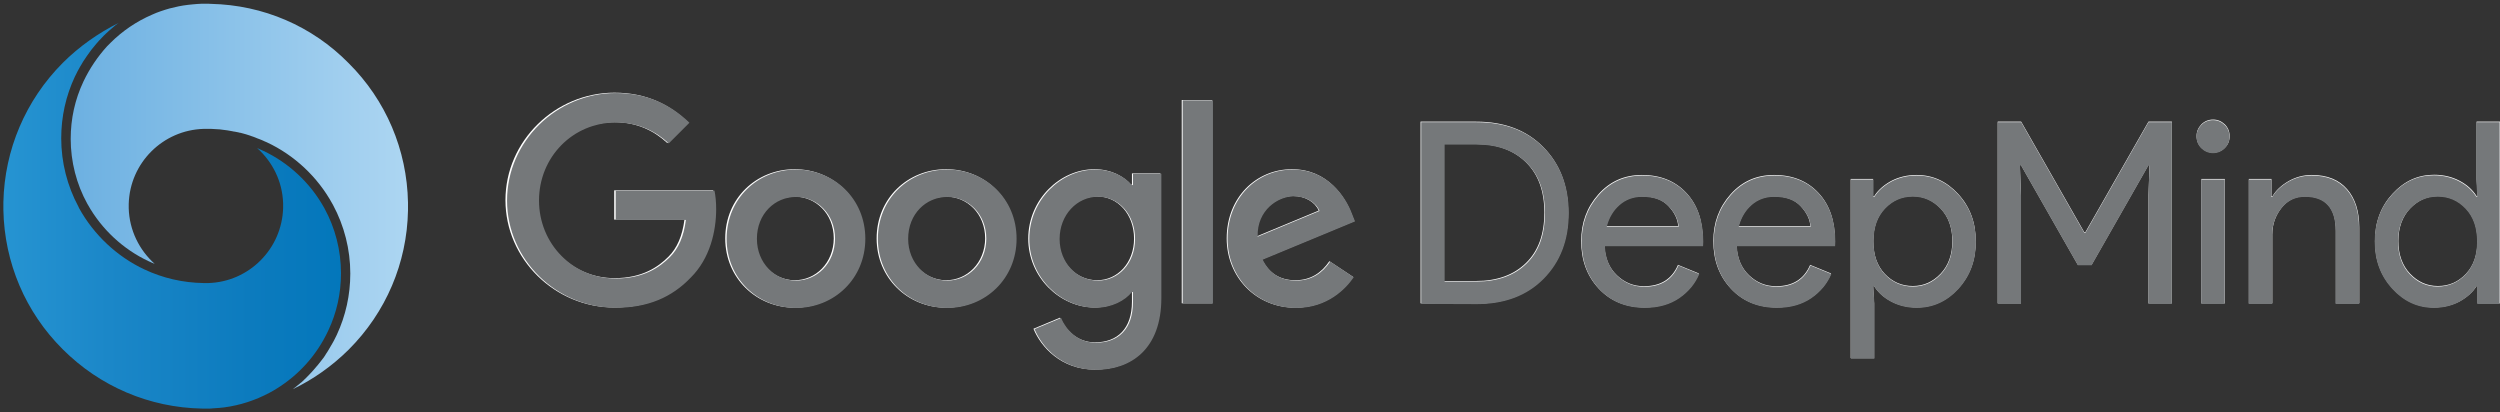 <svg width="182" height="30" viewBox="0 0 182 30" fill="none" xmlns="http://www.w3.org/2000/svg">
<rect x="0" y="0" width="182" height="30" fill="#333333" stroke="none"/>
<path d="M4.564 4.583C1.864 7.295 0.329 10.9 0.246 14.718V15.278C0.317 19.12 1.852 22.725 4.564 25.425C7.276 28.138 10.881 29.672 14.7 29.744H15.271C15.33 29.744 15.39 29.744 15.438 29.732C15.616 29.72 15.783 29.708 15.961 29.696C16.08 29.684 16.187 29.672 16.306 29.66C17.484 29.506 18.602 29.137 19.625 28.59C19.792 28.506 19.946 28.411 20.101 28.316C21.719 27.329 23.051 25.877 23.896 24.069C24.515 22.761 24.824 21.357 24.824 19.893C24.824 18.228 24.407 16.598 23.61 15.147L23.575 15.087C22.575 13.303 21.005 11.839 19.149 10.971C19.102 10.947 19.066 10.935 19.018 10.912C18.935 10.876 18.84 10.84 18.757 10.793C18.745 10.793 18.733 10.781 18.721 10.781C19.839 11.78 20.565 13.208 20.612 14.814V15.135C20.529 18.121 18.126 20.524 15.152 20.607H14.831C13.32 20.583 11.868 20.25 10.524 19.62C8.514 18.68 6.824 17.086 5.754 15.147L5.718 15.063C4.897 13.541 4.457 11.816 4.457 10.067C4.457 8.508 4.79 6.998 5.444 5.594C5.516 5.451 5.587 5.308 5.659 5.166C5.694 5.106 5.73 5.035 5.766 4.975C5.813 4.88 5.873 4.785 5.932 4.69C5.956 4.642 5.992 4.595 6.015 4.547C6.051 4.476 6.099 4.416 6.146 4.345C6.158 4.321 6.17 4.297 6.194 4.273C6.241 4.202 6.289 4.131 6.337 4.059C6.551 3.75 6.777 3.452 7.027 3.167C7.086 3.107 7.134 3.036 7.193 2.977C7.205 2.953 7.229 2.941 7.253 2.917C7.312 2.846 7.384 2.774 7.443 2.715L7.455 2.703C7.514 2.643 7.574 2.572 7.645 2.513C7.669 2.489 7.693 2.465 7.717 2.441C7.764 2.394 7.812 2.358 7.859 2.31C7.895 2.275 7.931 2.239 7.978 2.203C8.038 2.156 8.085 2.108 8.145 2.061L8.157 2.049C8.228 1.989 8.311 1.918 8.383 1.858C8.466 1.787 8.549 1.727 8.633 1.668C7.146 2.417 5.766 3.381 4.564 4.583Z" fill="url(#paint0_linear_814_3318)"/>
<path d="M14.724 0.27C14.486 0.281 14.26 0.293 14.034 0.317C13.915 0.329 13.808 0.341 13.689 0.353C13.57 0.365 13.463 0.388 13.344 0.4C13.225 0.424 13.118 0.436 13.011 0.46C12.785 0.507 12.571 0.555 12.345 0.615C12.131 0.674 11.917 0.745 11.702 0.817C11.488 0.888 11.286 0.971 11.072 1.067C9.942 1.554 8.907 2.256 8.038 3.125C7.955 3.208 7.884 3.279 7.8 3.363C7.11 4.124 6.527 4.981 6.075 5.932C5.457 7.241 5.147 8.645 5.147 10.108C5.147 11.762 5.564 13.403 6.361 14.843L6.397 14.902C7.396 16.687 8.966 18.15 10.822 19.018C10.965 19.09 11.12 19.149 11.262 19.209C10.144 18.209 9.418 16.77 9.371 15.164V14.843C9.454 11.857 11.857 9.466 14.831 9.382H15.367C15.581 9.394 15.795 9.406 15.997 9.418C16.092 9.43 16.187 9.442 16.271 9.454C16.366 9.466 16.461 9.477 16.544 9.489L16.818 9.537C16.866 9.549 16.901 9.549 16.949 9.561C16.996 9.573 17.044 9.585 17.092 9.585C17.139 9.596 17.175 9.596 17.21 9.608C17.27 9.62 17.329 9.632 17.389 9.644C17.425 9.656 17.46 9.668 17.508 9.668C17.555 9.68 17.591 9.692 17.639 9.703C17.674 9.715 17.722 9.727 17.77 9.739C17.817 9.751 17.853 9.763 17.901 9.775C17.996 9.799 18.103 9.834 18.198 9.87L18.293 9.906C18.412 9.941 18.531 9.989 18.65 10.037L18.674 10.049C18.698 10.06 18.709 10.06 18.733 10.072C18.793 10.096 18.864 10.12 18.924 10.144C19.043 10.191 19.162 10.239 19.28 10.298C19.328 10.322 19.376 10.346 19.423 10.358C21.434 11.298 23.123 12.88 24.194 14.831L24.241 14.914C25.062 16.437 25.502 18.162 25.502 19.911C25.502 21.469 25.169 22.98 24.515 24.384C24.444 24.526 24.372 24.681 24.301 24.812C24.265 24.872 24.23 24.943 24.194 25.002C24.146 25.098 24.087 25.193 24.027 25.288C24.003 25.335 23.968 25.383 23.944 25.431C23.908 25.49 23.873 25.55 23.837 25.609C23.813 25.657 23.777 25.704 23.742 25.752C23.718 25.788 23.694 25.823 23.67 25.871C23.635 25.93 23.587 25.99 23.551 26.049C23.528 26.073 23.516 26.097 23.492 26.121C23.444 26.192 23.397 26.252 23.337 26.323C23.278 26.406 23.206 26.489 23.135 26.573C23.028 26.704 22.909 26.846 22.79 26.977C22.754 27.025 22.707 27.072 22.671 27.108C22.659 27.12 22.647 27.132 22.635 27.144C22.576 27.203 22.516 27.275 22.457 27.334L22.195 27.596C22.171 27.62 22.136 27.643 22.112 27.679C22.064 27.727 22.005 27.774 21.957 27.822C21.922 27.846 21.886 27.881 21.85 27.905C21.791 27.953 21.731 28.012 21.66 28.06C21.541 28.155 21.434 28.25 21.315 28.333C22.802 27.62 24.182 26.644 25.383 25.454C28.096 22.742 29.631 19.149 29.702 15.319V14.748C29.631 10.905 28.096 7.3 25.383 4.6C22.73 1.899 19.162 0.365 15.355 0.281L15.117 0.27H14.724Z" fill="url(#paint1_linear_814_3318)"/>
<path d="M36.797 14.571C36.797 10.263 40.42 6.746 44.728 6.746C47.118 6.746 48.808 7.675 50.087 8.908L48.58 10.415C47.666 9.562 46.418 8.893 44.728 8.893C41.577 8.893 39.126 11.42 39.126 14.571C39.126 17.722 41.592 20.249 44.728 20.249C46.768 20.249 47.925 19.427 48.671 18.681C49.28 18.072 49.676 17.189 49.828 15.987H44.713V13.855H51.914C51.99 14.236 52.036 14.693 52.036 15.195C52.036 16.794 51.594 18.788 50.178 20.188C48.808 21.619 47.057 22.381 44.728 22.381C40.42 22.396 36.797 18.879 36.797 14.571ZM57.851 12.318C55.065 12.318 52.797 14.434 52.797 17.357C52.797 20.249 55.065 22.396 57.851 22.396C60.637 22.396 62.905 20.265 62.905 17.357C62.905 14.434 60.622 12.318 57.851 12.318ZM57.851 20.401C56.329 20.401 55.004 19.138 55.004 17.357C55.004 15.545 56.313 14.312 57.851 14.312C59.373 14.312 60.698 15.545 60.698 17.357C60.682 19.153 59.373 20.401 57.851 20.401ZM68.873 12.318C66.087 12.318 63.819 14.434 63.819 17.357C63.819 20.249 66.087 22.396 68.873 22.396C71.659 22.396 73.927 20.265 73.927 17.357C73.927 14.434 71.659 12.318 68.873 12.318ZM68.873 20.401C67.35 20.401 66.026 19.138 66.026 17.357C66.026 15.545 67.335 14.312 68.873 14.312C70.395 14.312 71.719 15.545 71.719 17.357C71.704 19.153 70.395 20.401 68.873 20.401ZM82.406 12.622V13.444H82.33C81.828 12.851 80.884 12.318 79.681 12.318C77.169 12.318 74.856 14.525 74.856 17.372C74.856 20.188 77.169 22.381 79.681 22.381C80.884 22.381 81.843 21.848 82.33 21.239H82.406V21.97C82.406 23.903 81.371 24.923 79.712 24.923C78.357 24.923 77.52 23.949 77.169 23.127L75.236 23.933C75.784 25.273 77.261 26.902 79.697 26.902C82.285 26.902 84.477 25.38 84.477 21.665V12.622H82.406ZM79.864 20.401C78.342 20.401 77.063 19.123 77.063 17.372C77.063 15.606 78.342 14.297 79.864 14.297C81.371 14.297 82.559 15.591 82.559 17.372C82.559 19.123 81.371 20.401 79.864 20.401ZM86.03 7.279H88.237V22.076H86.03V7.279ZM94.296 20.401C93.169 20.401 92.362 19.884 91.86 18.879L98.589 16.093L98.361 15.515C97.934 14.388 96.671 12.318 94.052 12.318C91.464 12.318 89.303 14.358 89.303 17.357C89.303 20.173 91.434 22.396 94.296 22.396C96.61 22.396 97.934 20.98 98.498 20.158L96.777 19.016C96.214 19.854 95.422 20.401 94.296 20.401ZM94.128 14.267C95.011 14.267 95.742 14.708 96.001 15.332L91.495 17.205C91.434 15.256 93.002 14.267 94.128 14.267Z" fill="white"/>
<path d="M103.417 22.084V8.855H107.466C109.491 8.855 111.12 9.464 112.338 10.697C113.556 11.931 114.165 13.514 114.165 15.478C114.165 17.441 113.556 19.025 112.338 20.258C111.12 21.491 109.491 22.1 107.466 22.1L103.417 22.084ZM105.122 20.456H107.466C108.989 20.456 110.207 20.014 111.09 19.146C111.988 18.279 112.429 17.046 112.429 15.478C112.429 13.91 111.988 12.692 111.09 11.809C110.191 10.926 108.989 10.484 107.466 10.484H105.122V20.456ZM119.721 22.374C118.351 22.374 117.24 21.917 116.387 21.004C115.535 20.09 115.109 18.948 115.109 17.548C115.109 16.224 115.52 15.097 116.357 14.153C117.194 13.209 118.245 12.737 119.539 12.737C120.878 12.737 121.959 13.179 122.766 14.047C123.573 14.914 123.969 16.087 123.969 17.563L123.953 17.883H116.798C116.844 18.796 117.149 19.512 117.712 20.045C118.275 20.577 118.93 20.836 119.676 20.836C120.894 20.836 121.716 20.319 122.157 19.283L123.679 19.908C123.39 20.608 122.903 21.202 122.218 21.674C121.548 22.13 120.711 22.374 119.721 22.374ZM122.172 16.467C122.142 15.95 121.898 15.462 121.457 14.99C121.015 14.518 120.376 14.29 119.508 14.29C118.884 14.29 118.336 14.488 117.879 14.884C117.423 15.28 117.103 15.812 116.935 16.467H122.172ZM129.343 22.374C127.972 22.374 126.861 21.917 126.009 21.004C125.156 20.09 124.73 18.948 124.73 17.548C124.73 16.224 125.141 15.097 125.978 14.153C126.815 13.209 127.866 12.737 129.16 12.737C130.5 12.737 131.58 13.179 132.387 14.047C133.194 14.914 133.59 16.087 133.59 17.563L133.575 17.883H126.42C126.465 18.796 126.77 19.512 127.333 20.045C127.896 20.577 128.551 20.836 129.297 20.836C130.515 20.836 131.337 20.319 131.778 19.283L133.301 19.908C133.011 20.608 132.524 21.202 131.839 21.674C131.169 22.13 130.332 22.374 129.343 22.374ZM131.794 16.467C131.763 15.95 131.52 15.462 131.078 14.99C130.637 14.518 129.997 14.29 129.129 14.29C128.505 14.29 127.957 14.488 127.501 14.884C127.044 15.28 126.724 15.812 126.557 16.467H131.794ZM139.527 22.374C138.842 22.374 138.218 22.222 137.67 21.932C137.122 21.643 136.711 21.262 136.437 20.821H136.361L136.437 22.084V26.073H134.732V13.027H136.361V14.29H136.437C136.711 13.849 137.122 13.483 137.67 13.179C138.218 12.89 138.842 12.737 139.527 12.737C140.699 12.737 141.704 13.194 142.557 14.123C143.409 15.051 143.835 16.193 143.835 17.563C143.835 18.933 143.409 20.075 142.557 21.004C141.719 21.917 140.699 22.374 139.527 22.374ZM139.253 20.821C140.045 20.821 140.714 20.517 141.278 19.923C141.841 19.329 142.13 18.538 142.13 17.548C142.13 16.558 141.841 15.767 141.278 15.173C140.714 14.579 140.029 14.275 139.253 14.275C138.446 14.275 137.776 14.564 137.213 15.158C136.65 15.752 136.376 16.543 136.376 17.548C136.376 18.553 136.65 19.344 137.213 19.938C137.776 20.532 138.461 20.821 139.253 20.821ZM145.434 22.084V8.855H147.139L151.736 16.909H151.812L156.41 8.855H158.115V22.084H156.41V14.229L156.486 12.007H156.41L152.269 19.268H151.264L147.124 12.007H147.047L147.124 14.229V22.084H145.434ZM161.966 10.758C161.738 10.987 161.449 11.108 161.114 11.108C160.779 11.108 160.505 10.987 160.261 10.758C160.033 10.53 159.911 10.241 159.911 9.906C159.911 9.571 160.033 9.297 160.261 9.053C160.49 8.825 160.779 8.703 161.114 8.703C161.449 8.703 161.723 8.825 161.966 9.053C162.195 9.282 162.317 9.571 162.317 9.906C162.317 10.241 162.21 10.515 161.966 10.758ZM161.966 22.084H160.261V13.027H161.966V22.084ZM165.361 13.027V14.29H165.437C165.681 13.864 166.077 13.498 166.594 13.194C167.127 12.89 167.69 12.737 168.299 12.737C169.426 12.737 170.278 13.088 170.872 13.773C171.466 14.458 171.755 15.386 171.755 16.543V22.084H170.05V16.802C170.05 15.127 169.304 14.29 167.812 14.29C167.112 14.29 166.533 14.564 166.092 15.127C165.651 15.691 165.422 16.33 165.422 17.076V22.084H163.717V13.027H165.361ZM177.205 22.374C176.033 22.374 175.028 21.917 174.176 20.988C173.323 20.06 172.897 18.918 172.897 17.548C172.897 16.178 173.323 15.036 174.176 14.107C175.028 13.179 176.033 12.722 177.205 12.722C177.89 12.722 178.514 12.874 179.062 13.164C179.61 13.453 180.021 13.833 180.295 14.275H180.372L180.295 13.011V8.855H182.001V22.084H180.372V20.821H180.295C180.021 21.262 179.61 21.628 179.062 21.932C178.514 22.222 177.89 22.374 177.205 22.374ZM177.479 20.821C178.286 20.821 178.956 20.532 179.519 19.938C180.082 19.344 180.356 18.553 180.356 17.548C180.356 16.543 180.082 15.752 179.519 15.158C178.956 14.564 178.271 14.275 177.479 14.275C176.688 14.275 176.018 14.579 175.454 15.173C174.891 15.767 174.602 16.558 174.602 17.548C174.602 18.538 174.891 19.329 175.454 19.923C176.018 20.517 176.688 20.821 177.479 20.821Z" fill="white"/>
<path d="M36.914 14.597C36.914 10.29 40.533 6.773 44.837 6.773C47.225 6.773 48.913 7.702 50.191 8.935L48.685 10.442C47.773 9.589 46.525 8.92 44.837 8.92C41.689 8.92 39.24 11.446 39.24 14.597C39.24 17.748 41.704 20.274 44.837 20.274C46.875 20.274 48.031 19.452 48.776 18.707C49.385 18.098 49.78 17.215 49.932 16.012H44.822V13.882H52.016C52.092 14.262 52.137 14.719 52.137 15.221C52.137 16.819 51.696 18.813 50.282 20.213C48.913 21.644 47.164 22.405 44.837 22.405C40.533 22.42 36.914 18.904 36.914 14.597ZM57.947 12.344C55.164 12.344 52.898 14.46 52.898 17.382C52.898 20.274 55.164 22.42 57.947 22.42C60.73 22.42 62.996 20.29 62.996 17.382C62.996 14.46 60.715 12.344 57.947 12.344ZM57.947 20.427C56.426 20.427 55.103 19.163 55.103 17.382C55.103 15.571 56.411 14.338 57.947 14.338C59.468 14.338 60.791 15.571 60.791 17.382C60.776 19.178 59.468 20.427 57.947 20.427ZM68.958 12.344C66.175 12.344 63.909 14.46 63.909 17.382C63.909 20.274 66.175 22.42 68.958 22.42C71.741 22.42 74.007 20.29 74.007 17.382C74.007 14.46 71.741 12.344 68.958 12.344ZM68.958 20.427C67.437 20.427 66.114 19.163 66.114 17.382C66.114 15.571 67.422 14.338 68.958 14.338C70.479 14.338 71.802 15.571 71.802 17.382C71.787 19.178 70.479 20.427 68.958 20.427ZM82.478 12.649V13.471H82.402C81.901 12.877 80.958 12.344 79.756 12.344C77.247 12.344 74.935 14.551 74.935 17.398C74.935 20.213 77.247 22.405 79.756 22.405C80.958 22.405 81.916 21.872 82.402 21.264H82.478V21.994C82.478 23.927 81.444 24.947 79.787 24.947C78.433 24.947 77.597 23.973 77.247 23.151L75.315 23.958C75.863 25.297 77.338 26.926 79.771 26.926C82.357 26.926 84.547 25.404 84.547 21.69V12.649H82.478ZM79.939 20.427C78.418 20.427 77.14 19.148 77.14 17.398C77.14 15.632 78.418 14.323 79.939 14.323C81.444 14.323 82.631 15.617 82.631 17.398C82.631 19.148 81.444 20.427 79.939 20.427ZM86.098 7.306H88.303V22.101H86.098V7.306ZM94.356 20.427C93.231 20.427 92.425 19.909 91.923 18.904L98.645 16.119L98.417 15.541C97.991 14.414 96.729 12.344 94.113 12.344C91.528 12.344 89.368 14.384 89.368 17.382C89.368 20.198 91.497 22.42 94.356 22.42C96.668 22.42 97.991 21.005 98.554 20.183L96.835 19.041C96.273 19.879 95.482 20.427 94.356 20.427ZM94.189 14.293C95.071 14.293 95.801 14.734 96.06 15.358L91.558 17.23C91.497 15.282 93.064 14.293 94.189 14.293Z" fill="#75787A"/>
<path d="M103.466 22.125V8.898H107.512C109.535 8.898 111.162 9.507 112.379 10.74C113.595 11.973 114.204 13.556 114.204 15.519C114.204 17.483 113.595 19.066 112.379 20.299C111.162 21.532 109.535 22.14 107.512 22.14L103.466 22.125ZM105.17 20.497H107.512C109.033 20.497 110.249 20.055 111.131 19.188C112.029 18.32 112.47 17.087 112.47 15.519C112.47 13.952 112.029 12.734 111.131 11.851C110.234 10.968 109.033 10.527 107.512 10.527H105.17V20.497ZM119.755 22.414C118.386 22.414 117.276 21.958 116.424 21.044C115.572 20.131 115.146 18.99 115.146 17.589C115.146 16.265 115.557 15.139 116.394 14.195C117.23 13.252 118.279 12.78 119.572 12.78C120.911 12.78 121.99 13.221 122.796 14.089C123.602 14.956 123.998 16.128 123.998 17.605L123.983 17.924H116.835C116.88 18.837 117.184 19.553 117.747 20.086C118.31 20.618 118.964 20.877 119.709 20.877C120.926 20.877 121.747 20.36 122.188 19.325L123.709 19.949C123.42 20.649 122.933 21.242 122.249 21.714C121.58 22.171 120.743 22.414 119.755 22.414ZM122.203 16.509C122.173 15.991 121.93 15.504 121.488 15.032C121.047 14.56 120.409 14.332 119.542 14.332C118.918 14.332 118.371 14.53 117.914 14.926C117.458 15.322 117.139 15.854 116.972 16.509H122.203ZM129.367 22.414C127.998 22.414 126.888 21.958 126.036 21.044C125.184 20.131 124.758 18.99 124.758 17.589C124.758 16.265 125.169 15.139 126.005 14.195C126.842 13.252 127.891 12.78 129.184 12.78C130.522 12.78 131.602 13.221 132.408 14.089C133.214 14.956 133.61 16.128 133.61 17.605L133.595 17.924H126.446C126.492 18.837 126.796 19.553 127.359 20.086C127.922 20.618 128.576 20.877 129.321 20.877C130.538 20.877 131.359 20.36 131.8 19.325L133.321 19.949C133.032 20.649 132.545 21.242 131.861 21.714C131.192 22.171 130.355 22.414 129.367 22.414ZM131.815 16.509C131.785 15.991 131.541 15.504 131.1 15.032C130.659 14.56 130.02 14.332 129.154 14.332C128.53 14.332 127.983 14.53 127.526 14.926C127.07 15.322 126.751 15.854 126.583 16.509H131.815ZM139.541 22.414C138.857 22.414 138.233 22.262 137.686 21.973C137.138 21.684 136.727 21.303 136.454 20.862H136.378L136.454 22.125V26.113H134.75V13.069H136.378V14.332H136.454C136.727 13.891 137.138 13.525 137.686 13.221C138.233 12.932 138.857 12.78 139.541 12.78C140.712 12.78 141.716 13.236 142.568 14.165C143.419 15.093 143.845 16.235 143.845 17.605C143.845 18.974 143.419 20.116 142.568 21.044C141.731 21.958 140.712 22.414 139.541 22.414ZM139.267 20.862C140.058 20.862 140.727 20.558 141.29 19.964C141.853 19.37 142.142 18.579 142.142 17.589C142.142 16.6 141.853 15.809 141.29 15.215C140.727 14.621 140.043 14.317 139.267 14.317C138.461 14.317 137.792 14.606 137.229 15.2C136.667 15.793 136.393 16.585 136.393 17.589C136.393 18.594 136.667 19.385 137.229 19.979C137.792 20.573 138.476 20.862 139.267 20.862ZM145.442 22.125V8.898H147.145L151.738 16.95H151.814L156.407 8.898H158.111V22.125H156.407V14.271L156.483 12.049H156.407L152.271 19.309H151.267L147.13 12.049H147.054L147.13 14.271V22.125H145.442ZM161.959 10.801C161.73 11.029 161.441 11.151 161.107 11.151C160.772 11.151 160.498 11.029 160.255 10.801C160.027 10.573 159.905 10.283 159.905 9.949C159.905 9.614 160.027 9.34 160.255 9.096C160.483 8.868 160.772 8.746 161.107 8.746C161.441 8.746 161.715 8.868 161.959 9.096C162.187 9.324 162.308 9.614 162.308 9.949C162.308 10.283 162.202 10.557 161.959 10.801ZM161.959 22.125H160.255V13.069H161.959V22.125ZM165.35 13.069V14.332H165.426C165.669 13.906 166.065 13.541 166.582 13.236C167.114 12.932 167.677 12.78 168.285 12.78C169.411 12.78 170.262 13.13 170.856 13.815C171.449 14.5 171.738 15.428 171.738 16.585V22.125H170.034V16.844C170.034 15.169 169.289 14.332 167.799 14.332C167.099 14.332 166.521 14.606 166.08 15.169C165.639 15.732 165.411 16.372 165.411 17.117V22.125H163.707V13.069H165.35ZM177.182 22.414C176.011 22.414 175.007 21.958 174.156 21.029C173.304 20.101 172.878 18.959 172.878 17.589C172.878 16.22 173.304 15.078 174.156 14.149C175.007 13.221 176.011 12.764 177.182 12.764C177.867 12.764 178.49 12.917 179.038 13.206C179.585 13.495 179.996 13.876 180.27 14.317H180.346L180.27 13.054V8.898H181.973V22.125H180.346V20.862H180.27C179.996 21.303 179.585 21.669 179.038 21.973C178.49 22.262 177.867 22.414 177.182 22.414ZM177.456 20.862C178.262 20.862 178.931 20.573 179.494 19.979C180.057 19.385 180.33 18.594 180.33 17.589C180.33 16.585 180.057 15.793 179.494 15.2C178.931 14.606 178.247 14.317 177.456 14.317C176.665 14.317 175.996 14.621 175.433 15.215C174.871 15.809 174.582 16.6 174.582 17.589C174.582 18.579 174.871 19.37 175.433 19.964C175.996 20.558 176.665 20.862 177.456 20.862Z" fill="#75787A"/>
<defs>
<linearGradient id="paint0_linear_814_3318" x1="0.246" y1="15.734" x2="24.843" y2="15.734" gradientUnits="userSpaceOnUse">
<stop stop-color="#2694D2"/>
<stop offset="0.31" stop-color="#1B87C8"/>
<stop offset="0.73" stop-color="#0C7BBE"/>
<stop offset="1" stop-color="#0377BB"/>
</linearGradient>
<linearGradient id="paint1_linear_814_3318" x1="5.152" y1="14.303" x2="29.749" y2="14.303" gradientUnits="userSpaceOnUse">
<stop stop-color="#6CB0E1"/>
<stop offset="1" stop-color="#ADD6F2"/>
</linearGradient>
</defs>
</svg>
